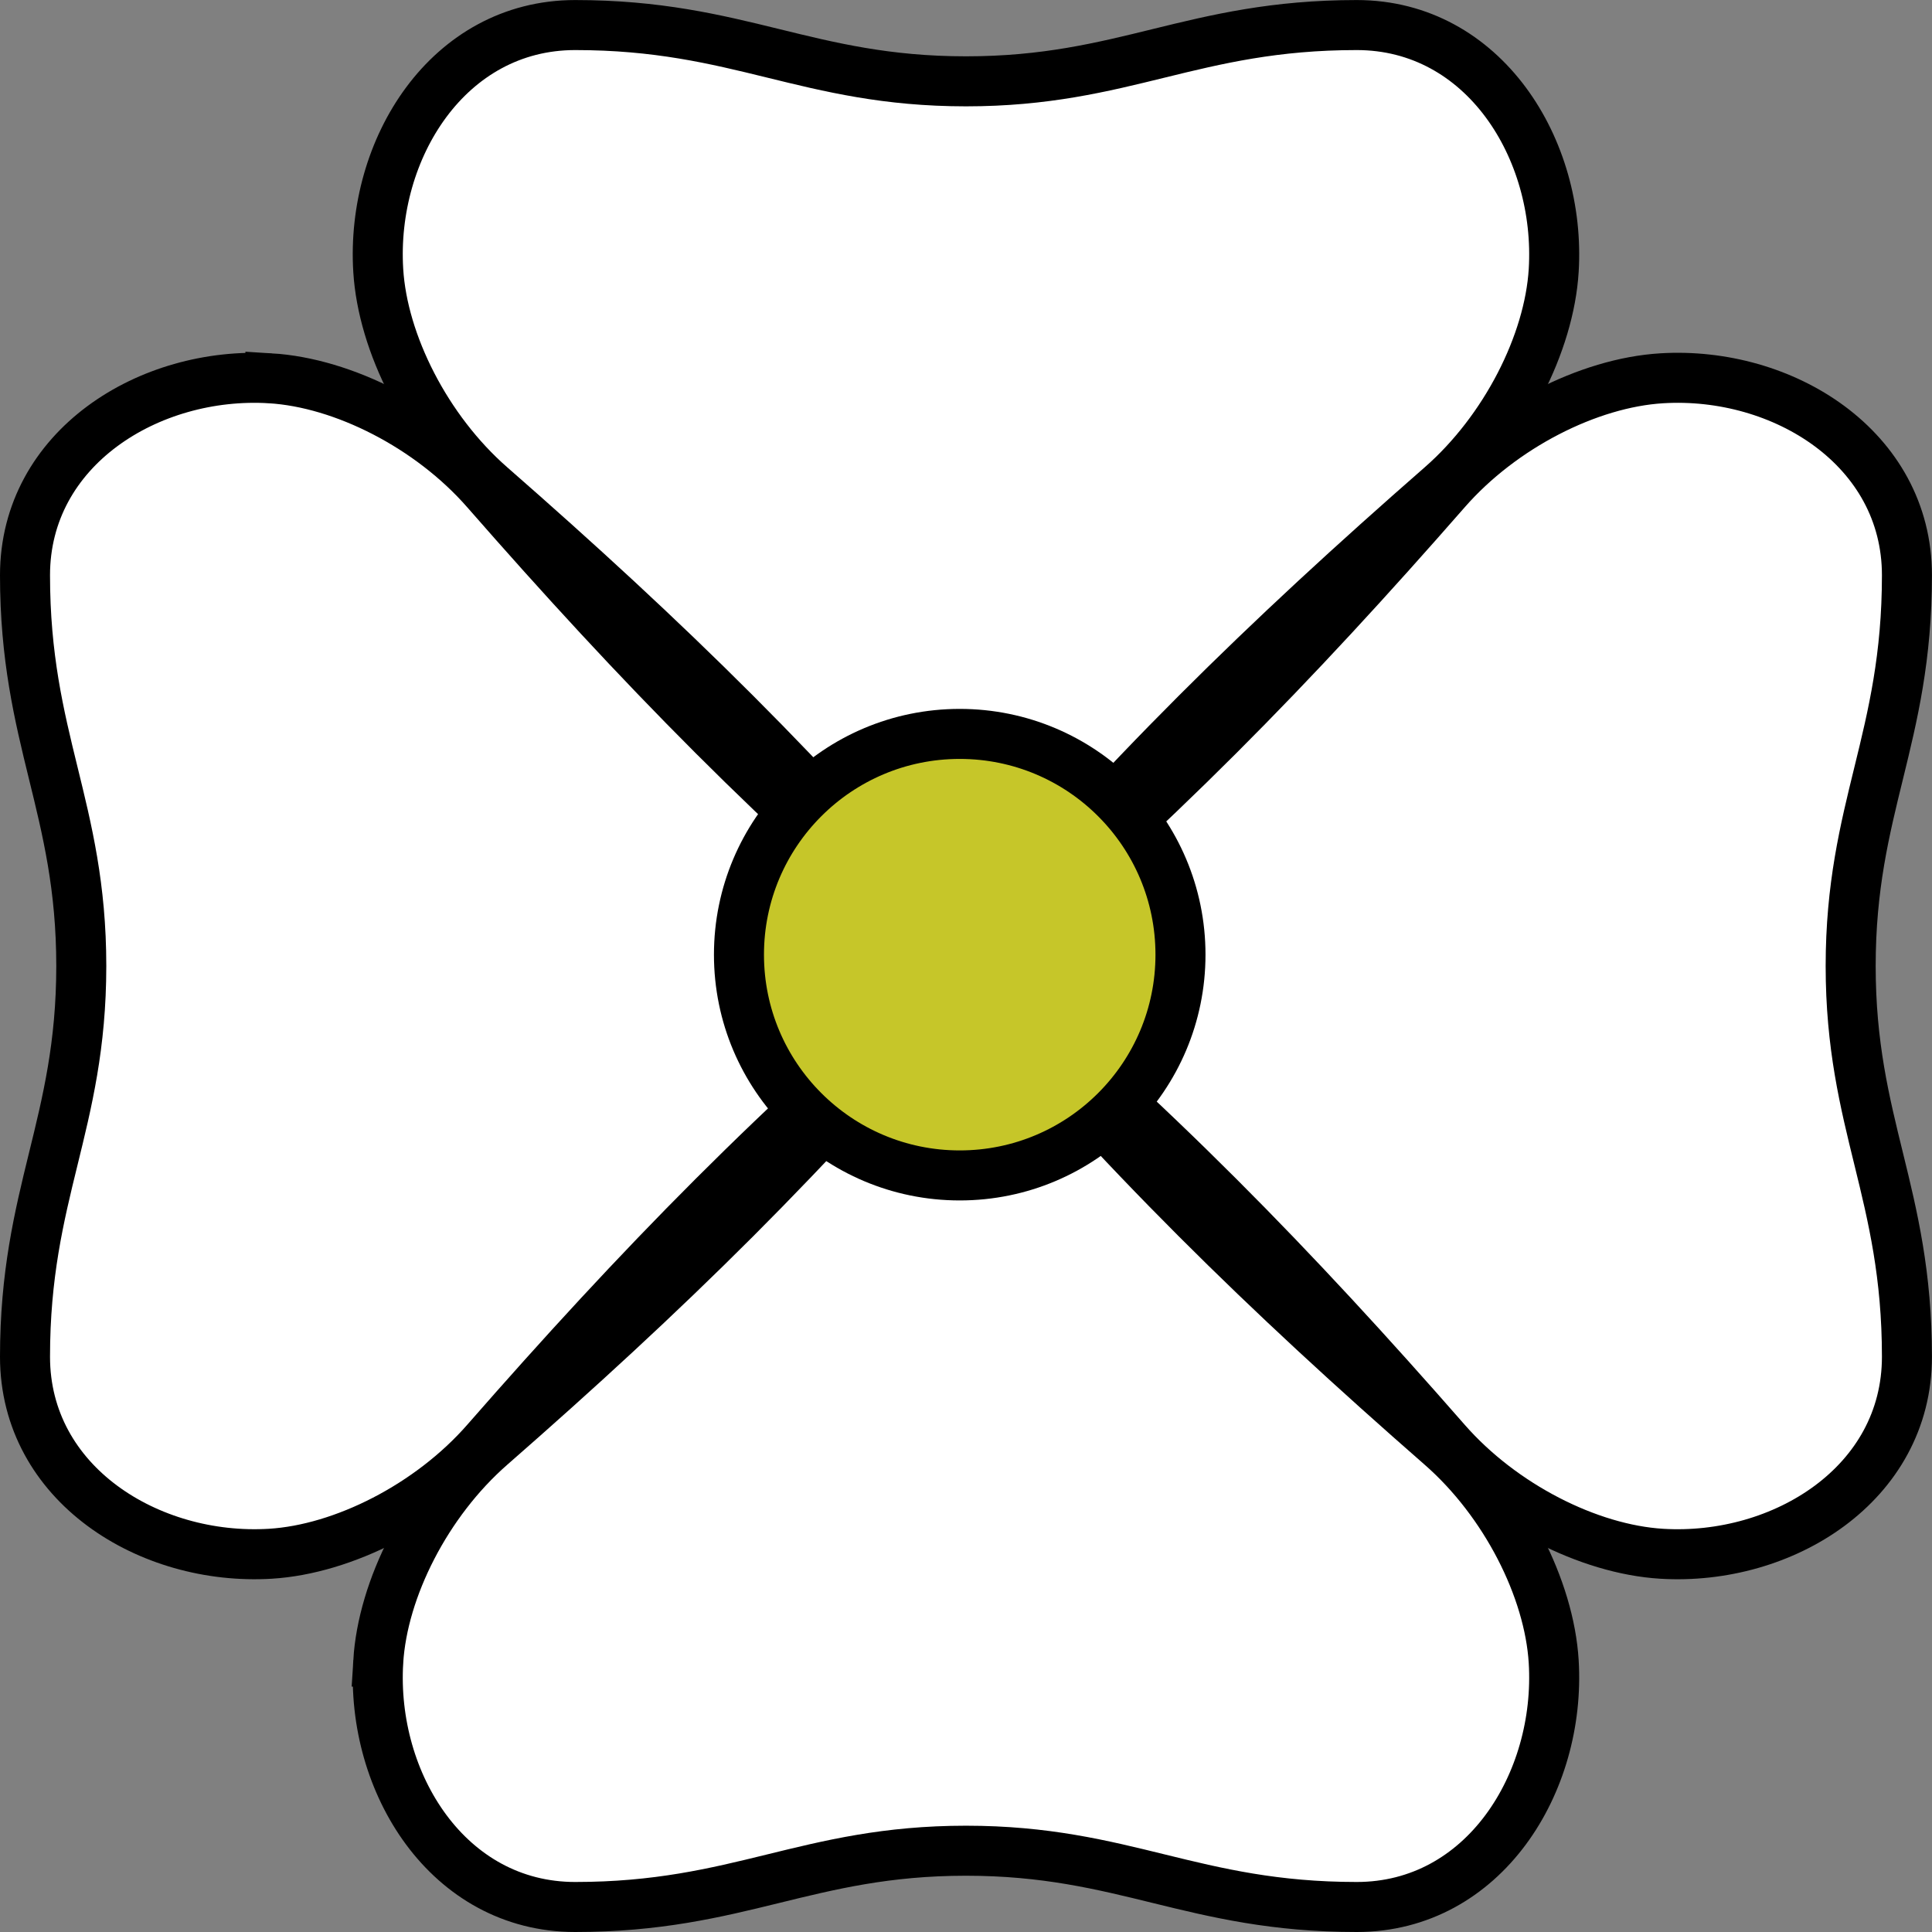 <?xml version="1.0" encoding="UTF-8" standalone="no"?>
<!-- Created with Inkscape (http://www.inkscape.org/) -->

<svg
   xmlns:dc="http://purl.org/dc/elements/1.1/"
   xmlns:cc="http://creativecommons.org/ns#"
   xmlns:rdf="http://www.w3.org/1999/02/22-rdf-syntax-ns#"
   xmlns:svg="http://www.w3.org/2000/svg"
   xmlns="http://www.w3.org/2000/svg"
   xmlns:sodipodi="http://sodipodi.sourceforge.net/DTD/sodipodi-0.dtd"
   xmlns:inkscape="http://www.inkscape.org/namespaces/inkscape"
   width="38.625"
   height="38.625"
   id="svg5376"
   version="1.1"
   inkscape:version="0.46+devel 22040"
   sodipodi:docname="New document 10">
  <rect width="100%" height="100%" fill="#808080" stroke="none"/>
  <defs
     id="defs5378">
    <inkscape:perspective
       sodipodi:type="inkscape:persp3d"
       inkscape:vp_x="0 : 526.18109 : 1"
       inkscape:vp_y="0 : 1000 : 0"
       inkscape:vp_z="744.09448 : 526.18109 : 1"
       inkscape:persp3d-origin="372.04724 : 350.78739 : 1"
       id="perspective5384" />
    <inkscape:perspective
       id="perspective5368"
       inkscape:persp3d-origin="0.5 : 0.33333333 : 1"
       inkscape:vp_z="1 : 0.5 : 1"
       inkscape:vp_y="0 : 1000 : 0"
       inkscape:vp_x="0 : 0.5 : 1"
       sodipodi:type="inkscape:persp3d" />
  </defs>
  <sodipodi:namedview
     id="base"
     pagecolor="#ffffff"
     bordercolor="#666666"
     borderopacity="1.0"
     inkscape:pageopacity="0.0"
     inkscape:pageshadow="2"
     inkscape:zoom="3.959798"
     inkscape:cx="51.153657"
     inkscape:cy="14.580815"
     inkscape:document-units="px"
     inkscape:current-layer="layer1"
     showgrid="false"
     inkscape:window-width="1280"
     inkscape:window-height="751"
     inkscape:window-x="-4"
     inkscape:window-y="-4"
     inkscape:window-maximized="1" />
  <g
     inkscape:label="Layer 1"
     inkscape:groupmode="layer"
     id="layer1"
     transform="translate(-452.116,-527.335)">
    <g
       id="g4651"
       transform="translate(-449.158,-960.215)">
      <path
         id="path4610"
         d="m 906.68,1495.113 c -2.426,-0.148 -4.906,1.396 -4.906,3.937 0,3.28 1.125,4.639 1.125,7.813 -9e-5,3.174 -1.125,4.533 -1.125,7.812 -10e-6,2.542 2.48,4.085 4.906,3.938 1.455,-0.089 3.188,-0.965 4.312,-2.25 3.038,-3.474 5.876,-6.401 9.594,-9.5 -3.717,-3.1 -6.556,-6.026 -9.594,-9.5 -1.124,-1.286 -2.857,-2.161 -4.312,-2.25 z m 13.906,11.75 c 3.717,3.099 6.556,6.026 9.594,9.5 1.124,1.285 2.857,2.161 4.312,2.25 2.426,0.148 4.906,-1.396 4.906,-3.938 0,-3.28 -1.125,-4.639 -1.125,-7.812 9e-5,-3.174 1.125,-4.533 1.125,-7.813 10e-6,-2.542 -2.48,-4.086 -4.906,-3.937 -1.455,0.089 -3.188,0.964 -4.312,2.25 -3.038,3.474 -5.876,6.4 -9.594,9.5 z"
         style="fill:#ffffff;fill-opacity:1;fill-rule:nonzero;stroke:#000000;stroke-width:1;stroke-linecap:butt;stroke-linejoin:miter;stroke-miterlimit:2;stroke-opacity:1;stroke-dasharray:none" />
      <path
         style="fill:#ffffff;fill-opacity:1;fill-rule:nonzero;stroke:#000000;stroke-width:1;stroke-linecap:butt;stroke-linejoin:miter;stroke-miterlimit:2;stroke-opacity:1;stroke-dasharray:none"
         d="m 908.836,1520.769 c -0.148,2.426 1.396,4.906 3.937,4.906 3.28,0 4.639,-1.125 7.813,-1.125 3.174,10e-5 4.533,1.125 7.812,1.125 2.542,0 4.085,-2.481 3.938,-4.906 -0.089,-1.455 -0.965,-3.188 -2.25,-4.312 -3.474,-3.038 -6.401,-5.876 -9.5,-9.594 -3.1,3.717 -6.026,6.556 -9.5,9.594 -1.286,1.124 -2.161,2.857 -2.25,4.312 z m 11.75,-13.906 c 3.099,-3.717 6.026,-6.556 9.5,-9.594 1.285,-1.124 2.161,-2.857 2.25,-4.312 0.148,-2.426 -1.396,-4.906 -3.938,-4.906 -3.28,0 -4.639,1.125 -7.812,1.125 -3.174,-1e-4 -4.533,-1.125 -7.813,-1.125 -2.542,0 -4.086,2.48 -3.937,4.906 0.089,1.456 0.964,3.188 2.25,4.312 3.474,3.038 6.4,5.876 9.5,9.594 z"
         id="path4647" />
      <path
         sodipodi:type="arc"
         style="fill:#c6c629;fill-opacity:1;fill-rule:nonzero;stroke:#000000;stroke-width:0.661;stroke-linecap:butt;stroke-linejoin:miter;stroke-miterlimit:4;stroke-opacity:1;stroke-dasharray:none;stroke-dashoffset:0"
         id="path4649"
         sodipodi:cx="800.73065"
         sodipodi:cy="1434.5752"
         sodipodi:rx="2.9170516"
         sodipodi:ry="2.9170516"
         d="m 803.648,1434.575 c 0,1.611 -1.306,2.917 -2.917,2.917 -1.611,0 -2.917,-1.306 -2.917,-2.917 0,-1.611 1.306,-2.917 2.917,-2.917 1.611,0 2.917,1.306 2.917,2.917 z"
         transform="matrix(1.513,0,0,1.513,-291.045,-663.876)" />
    </g>
  </g>
</svg>
